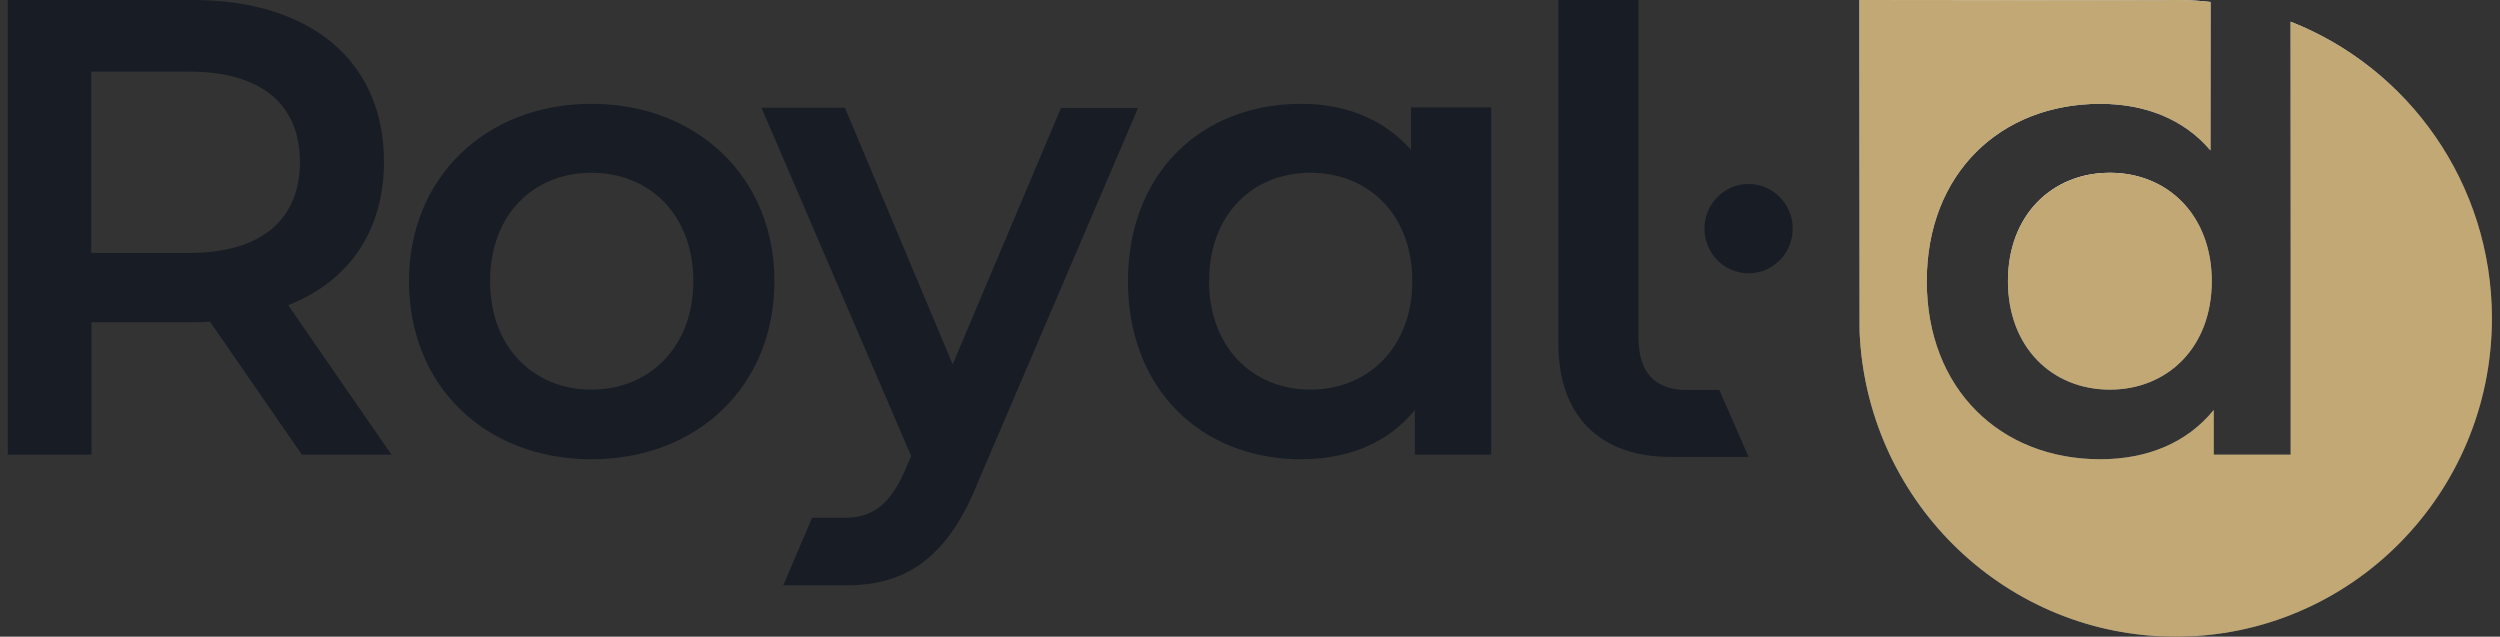 <svg xmlns="http://www.w3.org/2000/svg" width="161" height="41" viewBox="0 0 161 41" fill="none"><rect x="0" y="0" width="161" height="41" fill="#333333" stroke="none"/><g clip-path="url(#clip0_27_548)"><path d="M147.518 1.396V29.28H142.564V26.402C140.829 28.539 138.258 29.576 135.248 29.576C128.83 29.576 124.085 25.049 124.085 18.109C124.085 11.17 128.83 6.685 135.248 6.685C138.091 6.685 140.62 7.637 142.355 9.689V0.127C141.624 0.042 140.871 0 140.118 0C139.826 0 139.533 0 139.261 0.021L119.758 0V21.029C119.758 21.283 119.758 21.515 119.779 21.748C120.427 32.495 129.29 41 140.118 41C151.365 41 160.479 31.818 160.479 20.5C160.479 11.805 155.107 4.379 147.518 1.396Z" fill="url(#paint0_linear_27_548)"></path><path d="M147.518 1.396V29.28H142.564V26.402C140.829 28.539 138.258 29.576 135.248 29.576C128.83 29.576 124.085 25.049 124.085 18.109C124.085 11.17 128.83 6.685 135.248 6.685C138.091 6.685 140.62 7.637 142.355 9.689V0.127C141.624 0.042 140.871 0 140.118 0C139.826 0 139.533 0 139.261 0.021L119.758 0V21.029C119.758 21.283 119.758 21.515 119.779 21.748C120.427 32.495 129.29 41 140.118 41C151.365 41 160.479 31.818 160.479 20.5C160.479 11.805 155.107 4.379 147.518 1.396Z" fill="url(#paint1_linear_27_548)" style="mix-blend-mode:overlay"></path><path d="M147.518 1.396V29.28H142.564V26.402C140.829 28.539 138.258 29.576 135.248 29.576C128.83 29.576 124.085 25.049 124.085 18.109C124.085 11.17 128.83 6.685 135.248 6.685C138.091 6.685 140.62 7.637 142.355 9.689V0.127C141.624 0.042 140.871 0 140.118 0C139.826 0 139.533 0 139.261 0.021L119.758 0V21.029C119.758 21.283 119.758 21.515 119.779 21.748C120.427 32.495 129.29 41 140.118 41C151.365 41 160.479 31.818 160.479 20.5C160.479 11.805 155.107 4.379 147.518 1.396Z" fill="#C1A875" style="mix-blend-mode:color"></path><path d="M135.875 11.128C132.154 11.128 129.311 13.857 129.311 18.109C129.311 22.362 132.154 25.091 135.875 25.091C139.596 25.091 142.439 22.362 142.439 18.109C142.439 13.857 139.596 11.128 135.875 11.128Z" fill="url(#paint2_linear_27_548)"></path><path d="M135.875 11.128C132.154 11.128 129.311 13.857 129.311 18.109C129.311 22.362 132.154 25.091 135.875 25.091C139.596 25.091 142.439 22.362 142.439 18.109C142.439 13.857 139.596 11.128 135.875 11.128Z" fill="url(#paint3_linear_27_548)" style="mix-blend-mode:overlay"></path><path d="M135.875 11.128C132.154 11.128 129.311 13.857 129.311 18.109C129.311 22.362 132.154 25.091 135.875 25.091C139.596 25.091 142.439 22.362 142.439 18.109C142.439 13.857 139.596 11.128 135.875 11.128Z" fill="#C1A875" style="mix-blend-mode:color"></path><path d="M19.439 29.28L13.523 20.712C13.147 20.754 12.771 20.754 12.415 20.754H5.893V29.28H0.5V0H12.415C20.003 0 24.728 3.935 24.728 10.409C24.728 14.851 22.491 18.109 18.561 19.654L25.209 29.28H19.418H19.439ZM12.165 4.612H5.872V16.29H12.165C16.868 16.29 19.314 14.111 19.314 10.43C19.314 6.749 16.868 4.612 12.165 4.612Z" fill="#181D25"></path><path d="M26.337 18.11C26.337 11.424 31.292 6.685 38.086 6.685C44.879 6.685 49.875 11.403 49.875 18.11C49.875 24.816 44.963 29.576 38.086 29.576C31.208 29.576 26.337 24.816 26.337 18.11ZM44.649 18.11C44.649 13.836 41.848 11.128 38.086 11.128C34.323 11.128 31.563 13.857 31.563 18.11C31.563 22.362 34.365 25.091 38.086 25.091C41.806 25.091 44.649 22.362 44.649 18.11Z" fill="#181D25"></path><path d="M96.032 6.939V29.28H91.119V26.402C89.384 28.539 86.813 29.576 83.803 29.576C77.344 29.576 72.64 25.049 72.64 18.11C72.64 11.17 77.344 6.685 83.803 6.685C86.604 6.685 89.092 7.637 90.868 9.647V6.918H96.032V6.939ZM90.952 18.11C90.952 13.836 88.151 11.128 84.388 11.128C80.626 11.128 77.866 13.857 77.866 18.11C77.866 22.362 80.667 25.091 84.388 25.091C88.109 25.091 90.952 22.362 90.952 18.11Z" fill="#181D25"></path><path d="M68.334 6.939L61.352 23.462L54.412 6.939H49.039L58.676 29.364L58.3 30.253C57.317 32.474 56.23 33.342 54.412 33.342H52.3L50.44 37.7H54.453C58.133 37.7 60.934 36.155 62.961 31.099L73.288 6.96H68.334V6.939Z" fill="#181D25"></path><path d="M112.609 29.428H107.592C103.035 29.428 100.359 26.783 100.359 22.15V0H105.522V21.769C105.522 23.948 106.547 25.112 108.616 25.112C109.327 25.112 110.1 25.112 110.727 25.112L112.609 29.428Z" fill="#181D25"></path><path d="M112.609 17.602C114.179 17.602 115.452 16.313 115.452 14.724C115.452 13.135 114.179 11.847 112.609 11.847C111.038 11.847 109.766 13.135 109.766 14.724C109.766 16.313 111.038 17.602 112.609 17.602Z" fill="#181D25"></path></g><defs><linearGradient id="paint0_linear_27_548" x1="5.231" y1="49.069" x2="213.097" y2="-6.885" gradientUnits="userSpaceOnUse"><stop stop-color="#576265"></stop><stop offset="0.172" stop-color="#9EA1A1"></stop><stop offset="0.406" stop-color="#848B8A"></stop><stop offset="0.775" stop-color="#576265"></stop><stop offset="0.823" stop-color="#576265"></stop><stop offset="0.925" stop-color="#757A7B"></stop><stop offset="1" stop-color="#576265"></stop></linearGradient><linearGradient id="paint1_linear_27_548" x1="136.013" y1="20.5" x2="127.794" y2="-0.804" gradientUnits="userSpaceOnUse"><stop stop-color="white" stop-opacity="0"></stop><stop offset="1" stop-color="white"></stop></linearGradient><linearGradient id="paint2_linear_27_548" x1="66.903" y1="17.521" x2="239.21" y2="17.521" gradientUnits="userSpaceOnUse"><stop stop-color="#576265"></stop><stop offset="0.172" stop-color="#9EA1A1"></stop><stop offset="0.365" stop-color="#8E9393"></stop><stop offset="0.457" stop-color="#848B8A"></stop><stop offset="0.554" stop-color="#576265"></stop><stop offset="0.823" stop-color="#576265"></stop><stop offset="0.925" stop-color="#757A7B"></stop><stop offset="1" stop-color="#576265"></stop></linearGradient><linearGradient id="paint3_linear_27_548" x1="134.552" y1="18.109" x2="131.638" y2="10.961" gradientUnits="userSpaceOnUse"><stop stop-color="white" stop-opacity="0"></stop><stop offset="1" stop-color="white"></stop></linearGradient><clipPath id="clip0_27_548"><rect width="160" height="41" fill="white" transform="translate(0.5)"></rect></clipPath></defs></svg>